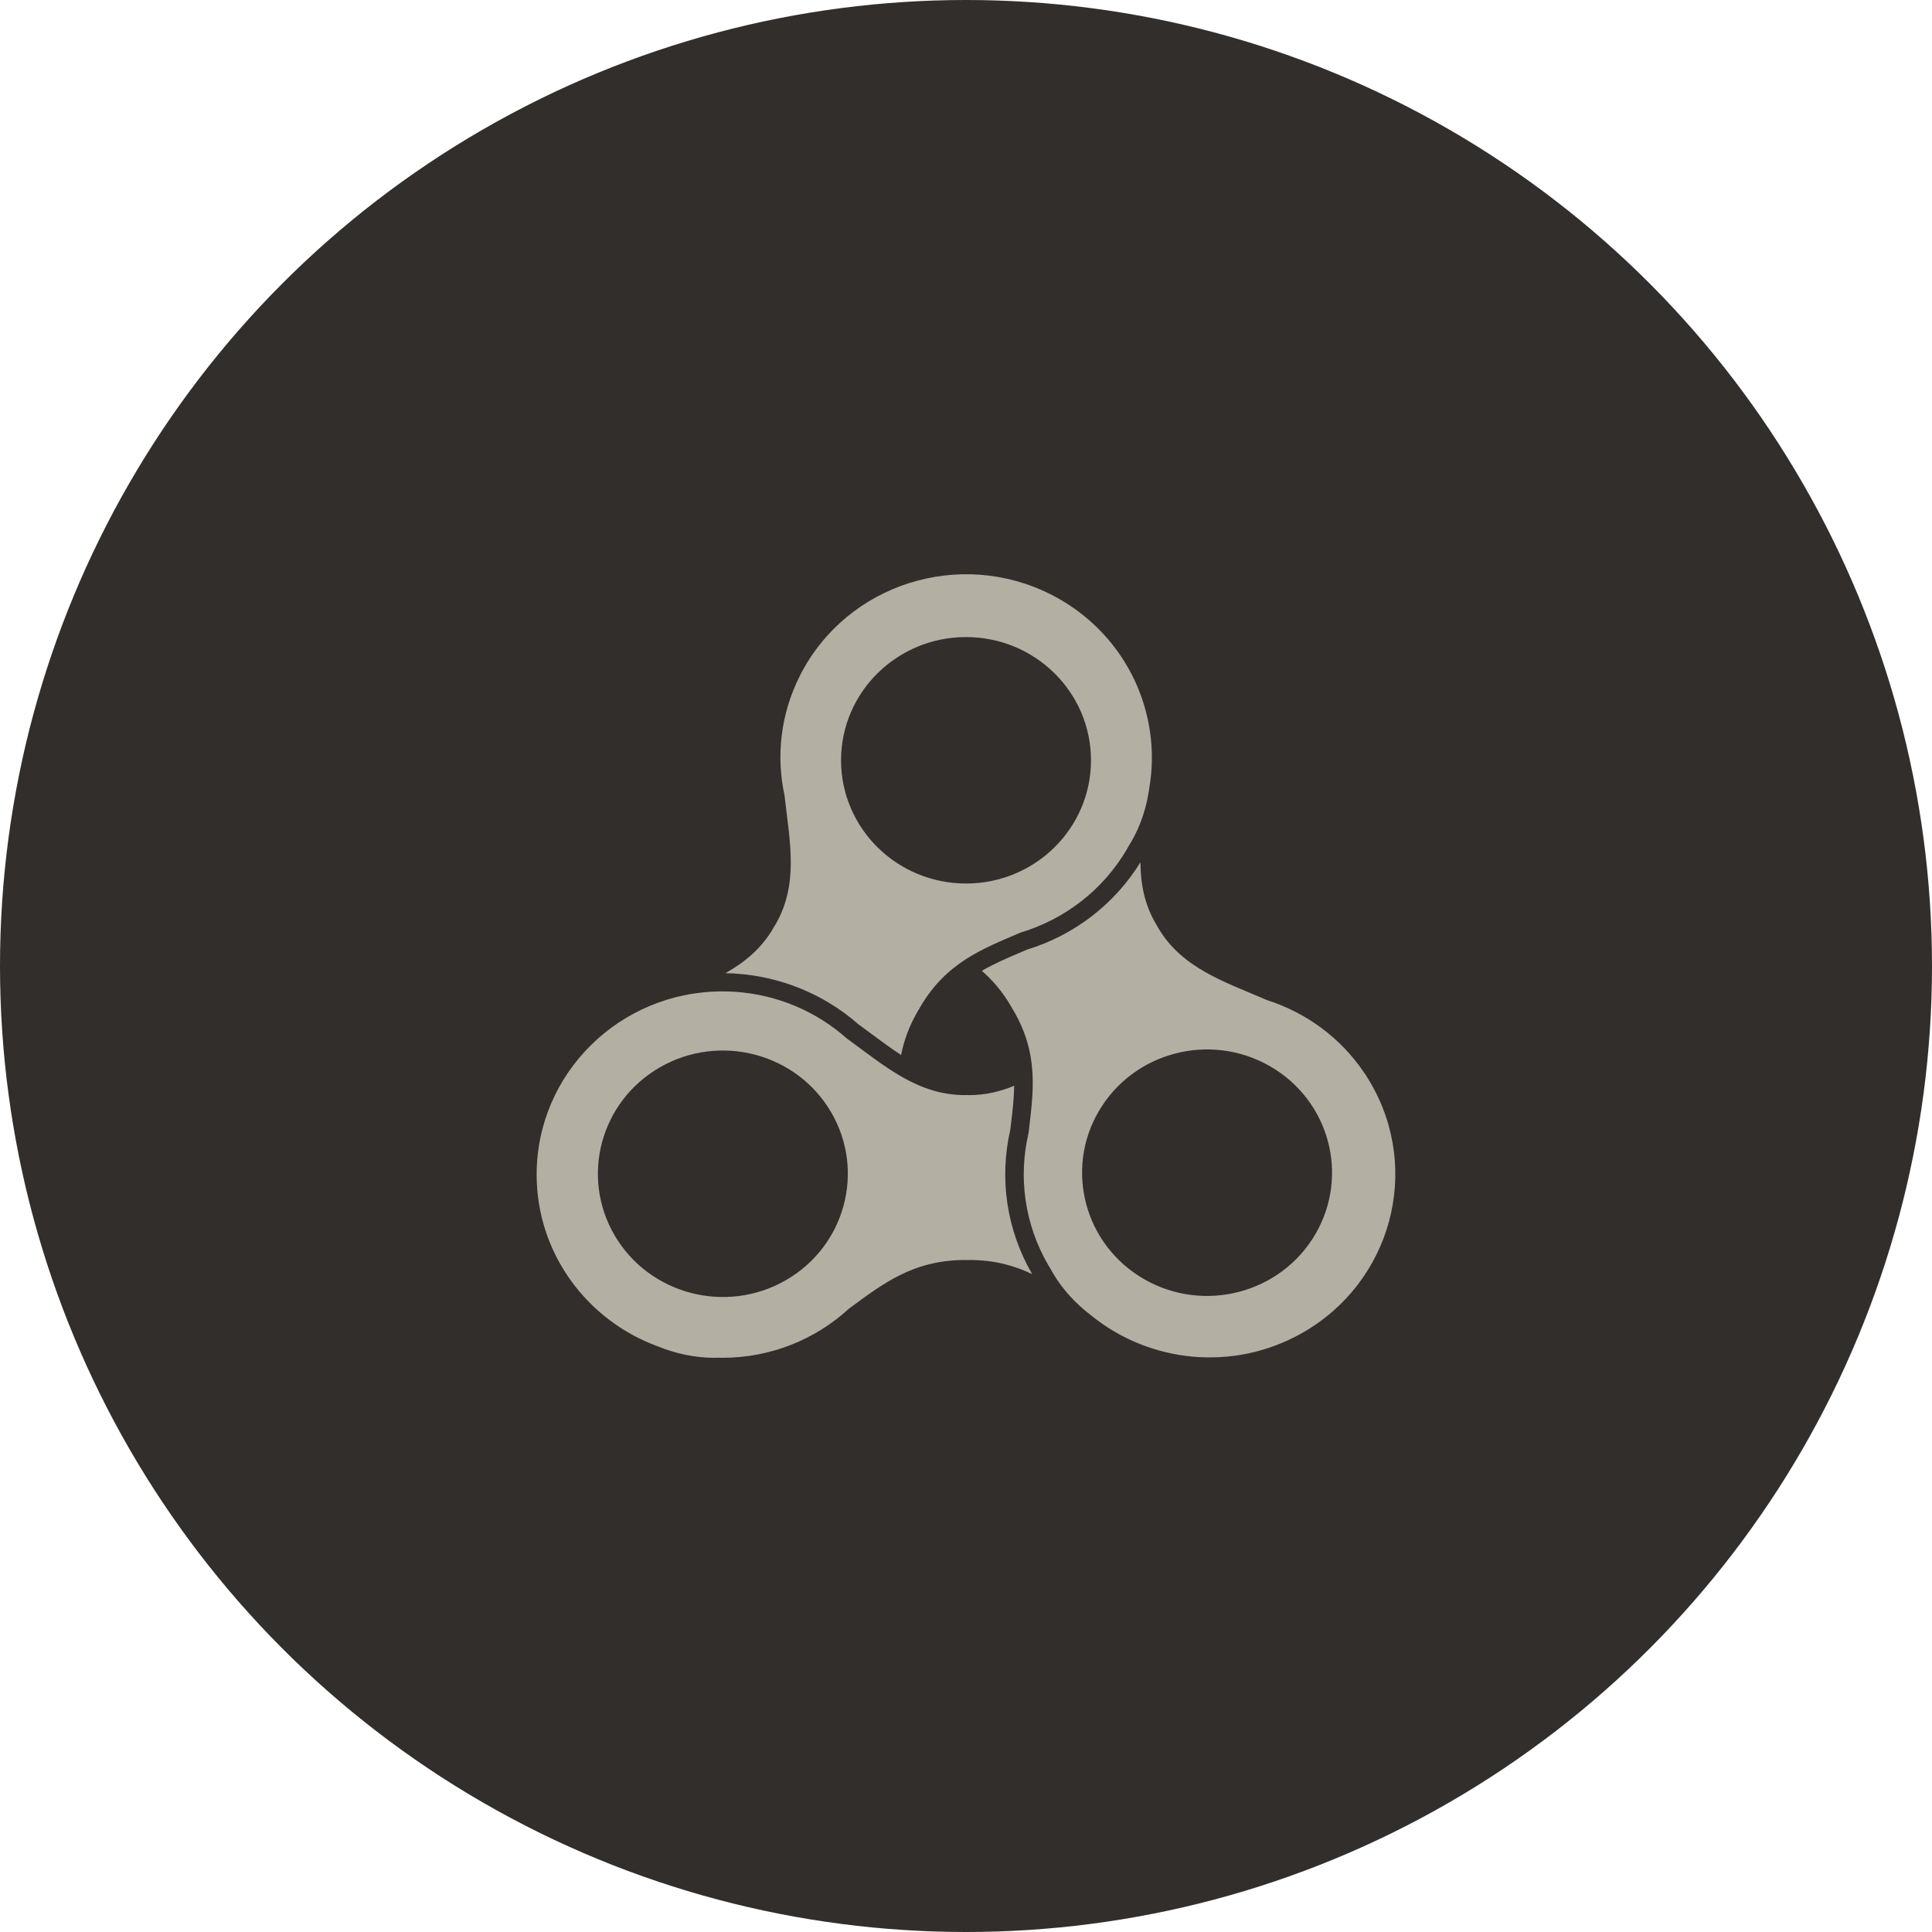 <?xml version="1.0" encoding="utf-8"?>
<!DOCTYPE svg PUBLIC "-//W3C//DTD SVG 1.1//EN" "http://www.w3.org/Graphics/SVG/1.1/DTD/svg11.dtd">
<svg version="1.1" id="icon" xmlns="http://www.w3.org/2000/svg" xmlns:xlink="http://www.w3.org/1999/xlink" x="0px" y="0px"
	 width="180px" height="180px" viewBox="0 0 180 180" enable-background="new 0 0 180 180" xml:space="preserve">
<circle id="circle" fill="#322E2B" cx="90" cy="90" r="90"/>
<path id="widgetkit" fill="#B4AFA3" d="M121.346,124.176c-6.426,3.66-14.242,2.793-19.654-1.597c-1.475-1.118-2.713-2.462-3.6-3.978
	c-0.068-0.115-0.127-0.23-0.191-0.349c-0.065-0.104-0.137-0.212-0.198-0.319c-2.283-3.896-2.827-8.311-1.876-12.373
	c0.438-3.777,1.016-7.289-1.424-11.451c-0.035-0.062-0.092-0.146-0.094-0.146c-0.033-0.062-0.062-0.125-0.1-0.187
	c-0.814-1.393-1.736-2.461-2.734-3.326c1.151-0.674,2.4-1.206,3.727-1.77l0.47-0.201c4.437-1.36,8.17-4.243,10.581-8.144
	c0.012,1.978,0.354,3.894,1.447,5.756c0.033,0.06,0.074,0.119,0.111,0.178c-0.002,0,0.045,0.092,0.08,0.153
	c2.215,3.779,6.146,5.027,10.159,6.757c3.593,1.151,6.81,3.45,9.036,6.75c0.031,0.045,0.061,0.084,0.092,0.129
	c0.172,0.26,0.336,0.524,0.496,0.799C132.457,109.021,129.623,119.46,121.346,124.176z M118.277,99.312
	c-5.57-3.168-12.689-1.285-15.902,4.209c-3.214,5.489-1.305,12.513,4.266,15.682c5.571,3.169,12.689,1.285,15.903-4.207
	C125.756,109.504,123.848,102.482,118.277,99.312z M105.393,78.435c-0.067,0.116-0.139,0.224-0.209,0.336
	c-0.061,0.11-0.119,0.222-0.183,0.331c-2.28,3.899-5.884,6.57-9.929,7.789c-3.536,1.515-6.91,2.777-9.344,6.941
	c-0.037,0.062-0.081,0.15-0.08,0.152c-0.037,0.061-0.078,0.115-0.113,0.178c-0.841,1.438-1.325,2.802-1.58,4.127
	c-0.919-0.594-1.838-1.273-2.8-1.989c-0.394-0.292-0.79-0.586-1.191-0.879c-3.156-2.772-7.214-4.448-11.441-4.711l-0.033-0.003
	c-0.05-0.005-0.1-0.009-0.141-0.012c-0.262-0.014-0.518-0.021-0.768-0.024c1.785-1.009,3.344-2.276,4.46-4.186
	c0.037-0.059,0.067-0.123,0.101-0.186c0.001,0.001,0.059-0.083,0.094-0.143c2.212-3.782,1.341-7.764,0.854-12.056
	c-0.785-3.643-0.373-7.541,1.409-11.091c0.024-0.048,0.044-0.093,0.068-0.142c0.143-0.278,0.293-0.551,0.451-0.825
	c4.777-8.166,15.362-10.964,23.642-6.253c6.428,3.657,9.574,10.767,8.425,17.583C106.839,75.19,106.279,76.918,105.393,78.435z
	 M89.999,59.354c-6.43,0.002-11.641,5.143-11.64,11.484c0.003,6.34,5.217,11.479,11.647,11.477c6.43,0,11.641-5.143,11.639-11.483
	S96.43,59.352,89.999,59.354z M68.42,92.4c4.011,0.252,7.65,1.846,10.458,4.338c3.527,2.561,6.609,5.293,11.035,5.291
	c0.069,0,0.142-0.006,0.213-0.008c0,0,0.103,0.008,0.174,0.008c1.537,0,2.907-0.336,4.192-0.873
	c-0.02,1.174-0.157,2.363-0.307,3.615l-0.061,0.502c-1.05,4.594-0.323,9.357,2.045,13.438c-1.648-0.796-3.518-1.322-5.867-1.32
	c-0.072,0-0.173,0.008-0.173,0.008c-0.072,0-0.143-0.008-0.214-0.008c-4.873,0.002-7.707,2.252-10.803,4.519
	c-3.092,2.844-7.238,4.59-11.801,4.592c-0.129-0.001-0.254-0.008-0.383-0.01c-0.134,0.002-0.263,0.01-0.399,0.01
	c-1.774,0.001-3.573-0.385-5.293-1.083c-6.562-2.423-11.235-8.663-11.238-15.979c-0.004-9.429,7.743-17.071,17.303-17.074
	c0.32,0,0.639,0.011,0.953,0.025C68.312,92.393,68.365,92.398,68.42,92.4z M61.524,99.416c-5.567,3.172-7.472,10.193-4.258,15.686
	c3.218,5.488,10.339,7.369,15.906,4.197s7.473-10.195,4.257-15.686C74.213,98.122,67.091,96.244,61.524,99.416z"/>
</svg>
